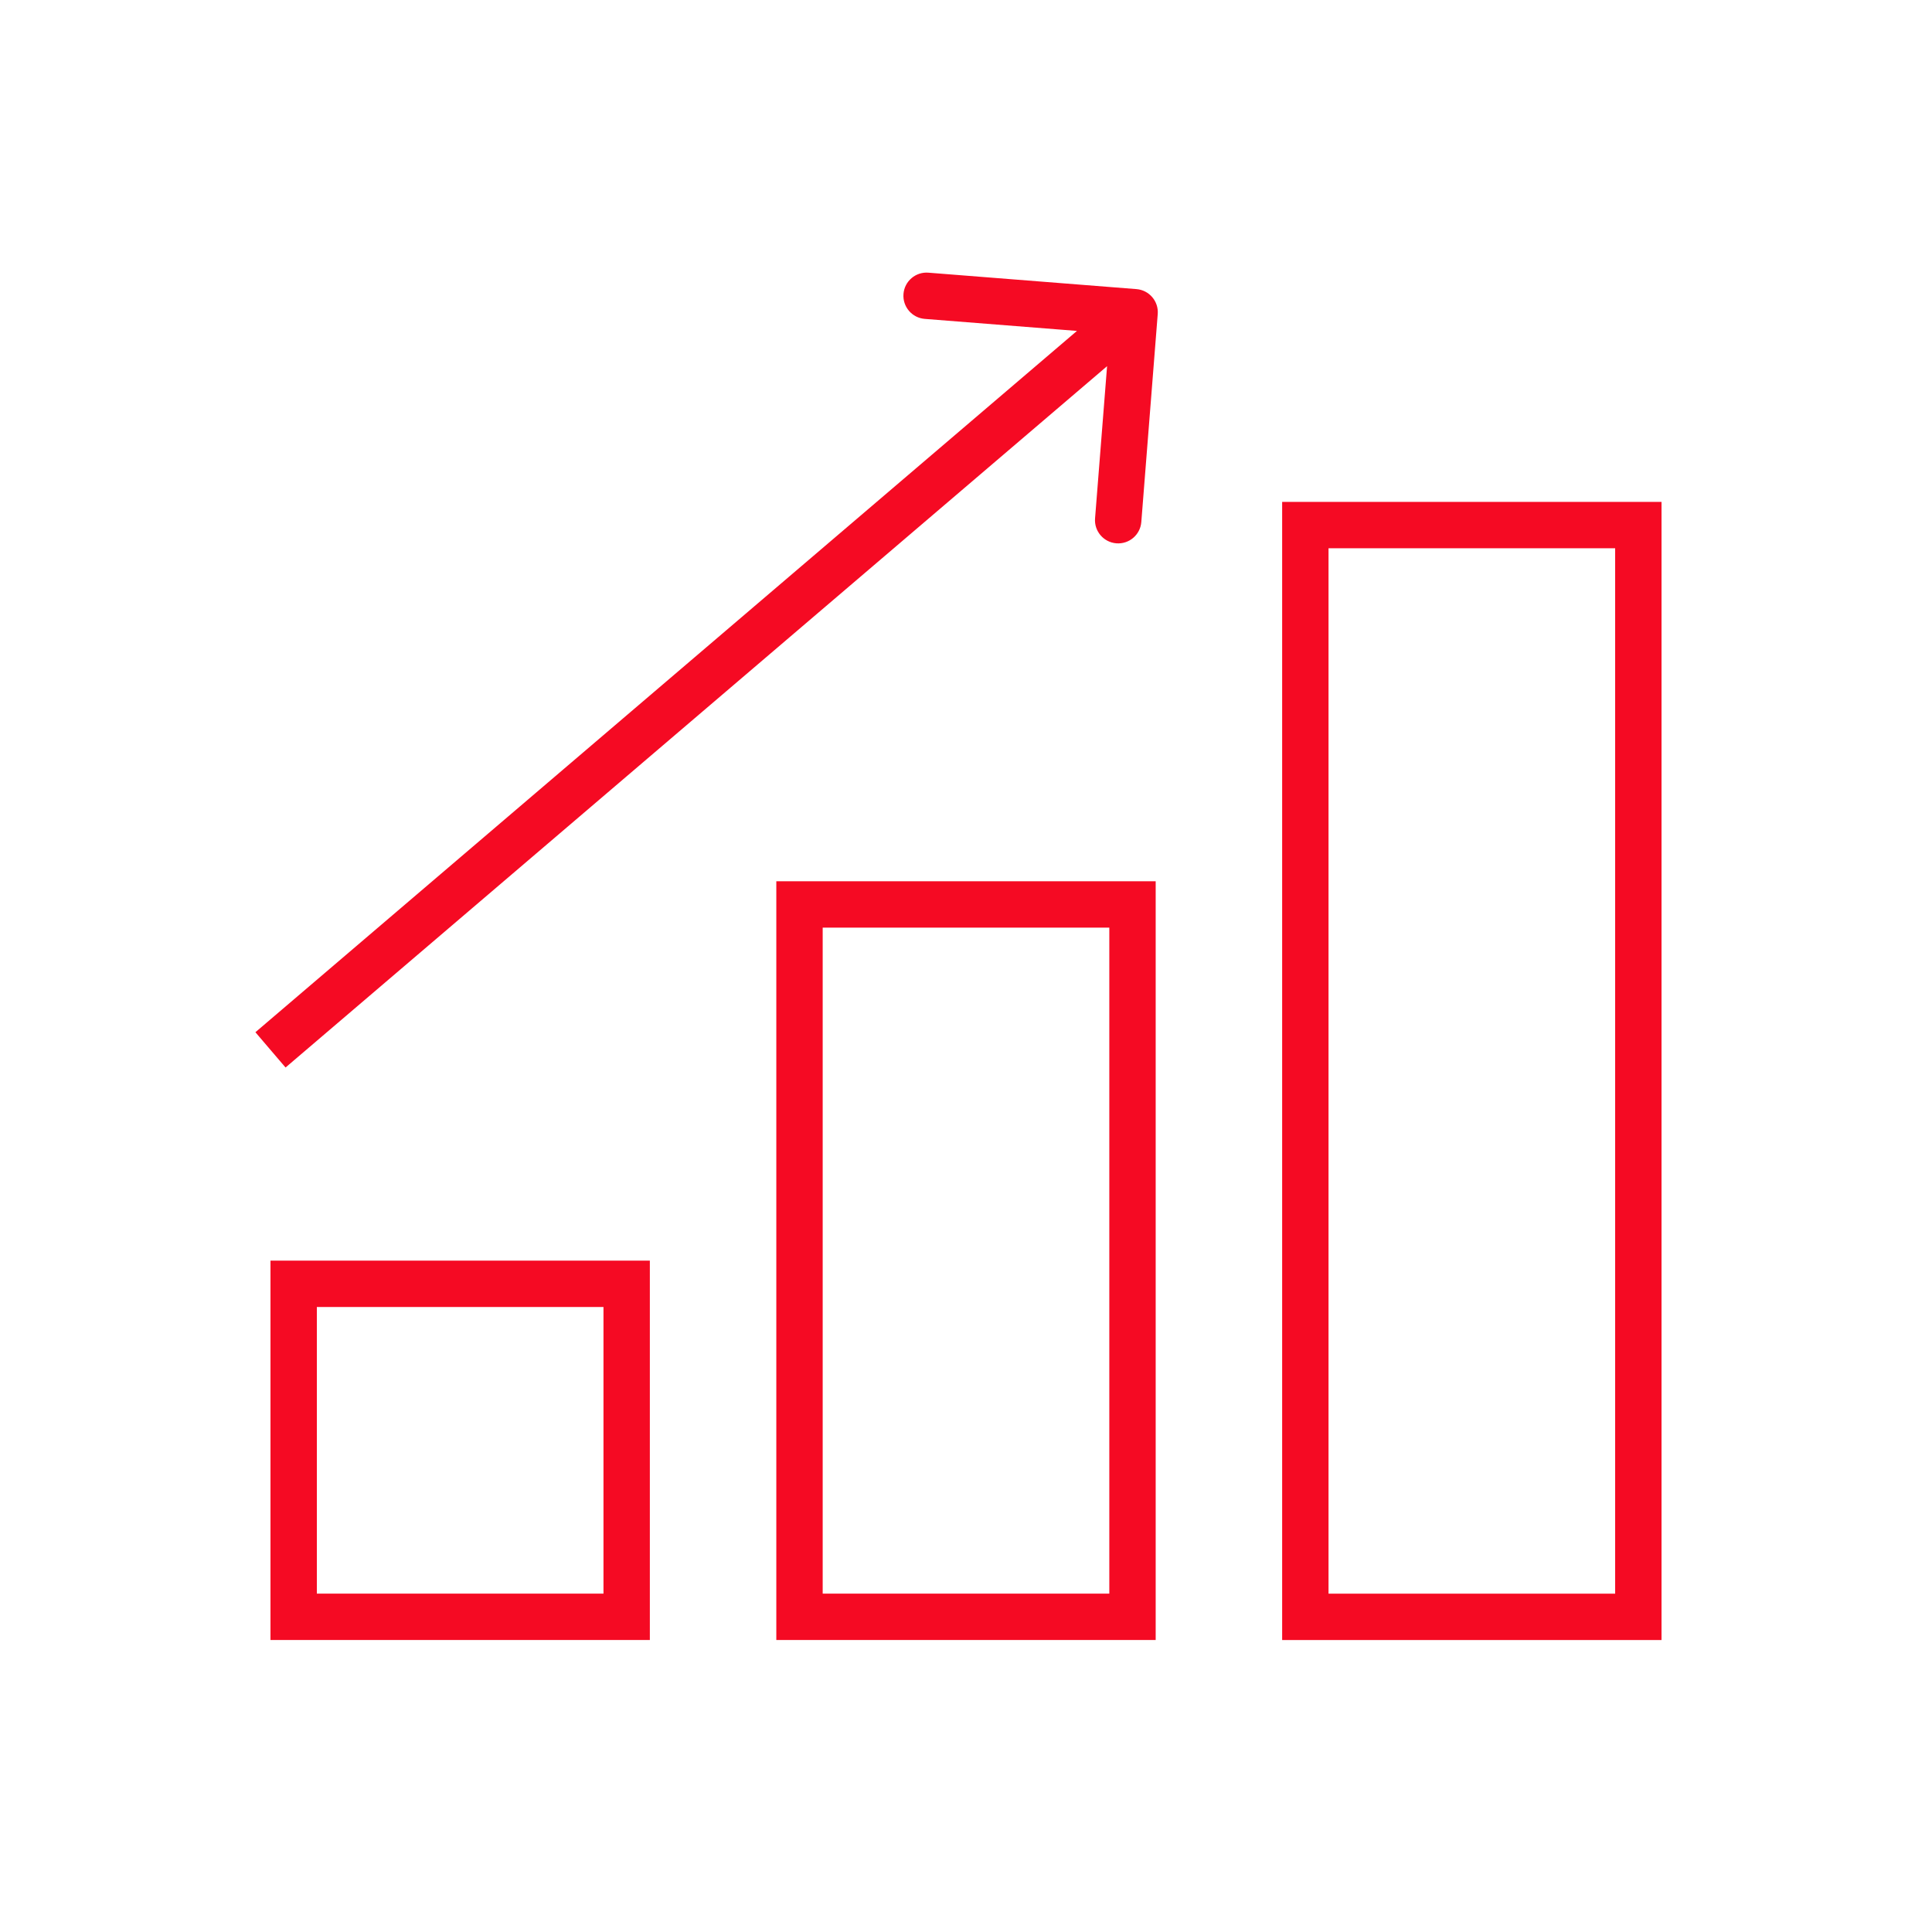 <svg width="50" height="50" viewBox="0 0 50 50" fill="none" xmlns="http://www.w3.org/2000/svg">
<rect x="20.691" y="23.407" width="8.618" height="18.436" stroke="#F50A23" stroke-width="1.2"/>
<rect x="7.6" y="33.225" width="8.618" height="8.618" stroke="#F50A23" stroke-width="1.2"/>
<rect x="33.782" y="13.589" width="8.618" height="28.255" stroke="#F50A23" stroke-width="1.2"/>
<path d="M29.962 8.127C29.988 7.797 29.741 7.508 29.411 7.482L24.028 7.057C23.697 7.03 23.408 7.277 23.382 7.607C23.356 7.938 23.603 8.227 23.933 8.253L28.718 8.631L28.34 13.416C28.314 13.746 28.561 14.035 28.891 14.061C29.222 14.087 29.511 13.841 29.537 13.51L29.962 8.127ZM7 27.171L7.39 27.627L29.753 8.536L29.364 8.08L28.974 7.623L6.61 26.714L7 27.171Z" fill="#F50A23"/>
</svg>
